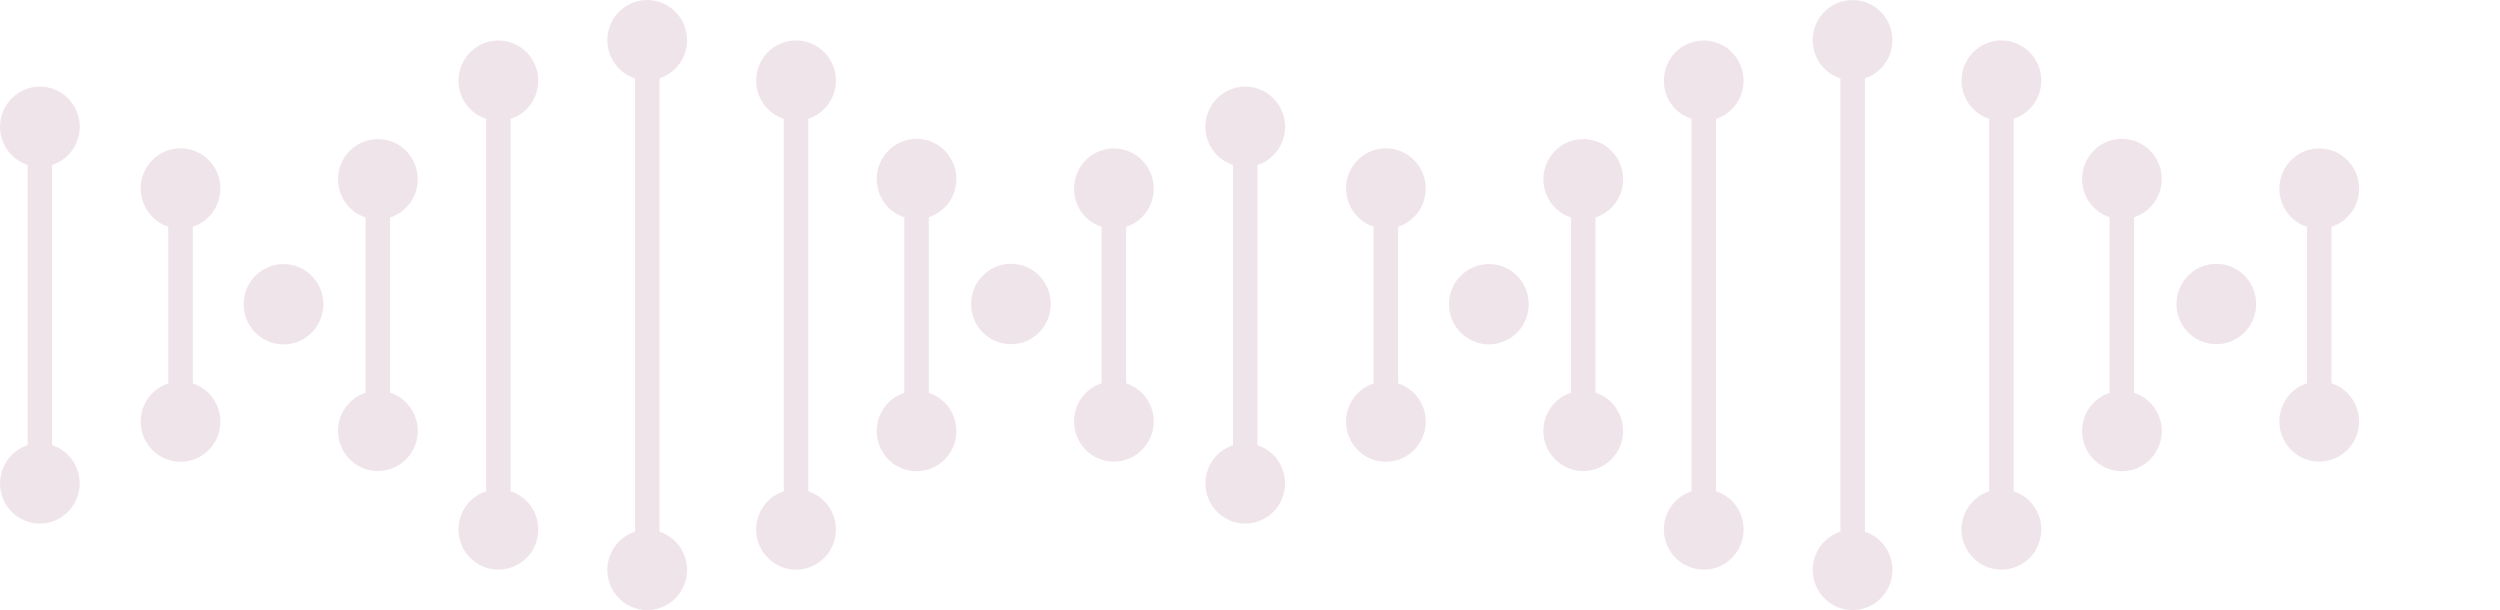 <svg width="336" height="82" viewBox="0 0 336 82" fill="none" xmlns="http://www.w3.org/2000/svg">
<g opacity="0.12">
<g clip-path="url(#clip0_158_1045)">
<path d="M9.814 67.967C10.003 67.669 10.169 67.36 10.309 67.028C10.443 66.704 10.542 66.362 10.616 66.023C10.971 64.262 10.394 62.4 9.149 61.145C8.902 60.896 8.628 60.672 8.333 60.471C8.044 60.282 7.73 60.114 7.409 59.98C7.279 59.924 7.146 59.876 7.013 59.835L7.013 22.169C7.146 22.124 7.279 22.08 7.409 22.024C7.73 21.89 8.044 21.726 8.333 21.532C8.628 21.331 8.902 21.108 9.149 20.858C9.397 20.609 9.618 20.333 9.818 20.035C10.007 19.745 10.173 19.429 10.313 19.105C10.446 18.781 10.546 18.438 10.62 18.092C10.76 17.396 10.76 16.681 10.62 15.981C10.546 15.642 10.446 15.299 10.313 14.975C10.173 14.644 10.007 14.335 9.818 14.037C9.618 13.747 9.397 13.471 9.149 13.222C8.902 12.972 8.628 12.741 8.333 12.548C8.044 12.347 7.73 12.183 7.409 12.049C7.087 11.915 6.747 11.807 6.411 11.74C6.064 11.673 5.709 11.632 5.362 11.632C5.014 11.632 4.652 11.673 4.309 11.74C3.969 11.807 3.632 11.915 3.311 12.049C2.989 12.183 2.675 12.347 2.387 12.548C2.091 12.749 1.818 12.972 1.57 13.222C1.323 13.471 1.101 13.747 0.902 14.037C0.713 14.335 0.547 14.644 0.407 14.975C0.273 15.299 0.174 15.642 0.1 15.981C0.033 16.331 3.60186e-05 16.688 3.60035e-05 17.035C3.59883e-05 17.381 0.033 17.742 0.1 18.088C0.174 18.438 0.273 18.777 0.407 19.101C0.547 19.425 0.713 19.741 0.902 20.032C1.101 20.33 1.323 20.605 1.57 20.855C1.818 21.104 2.091 21.328 2.387 21.529C2.675 21.718 2.989 21.886 3.311 22.02C3.444 22.08 3.577 22.124 3.714 22.169L3.714 59.831C3.577 59.876 3.444 59.92 3.311 59.98C2.989 60.114 2.675 60.278 2.387 60.471C2.091 60.672 1.818 60.896 1.57 61.145C0.573 62.151 0.004 63.547 0.004 64.969C0.004 66.392 0.573 67.777 1.57 68.782C1.818 69.031 2.091 69.262 2.387 69.456C2.675 69.653 2.989 69.821 3.311 69.955C3.632 70.089 3.972 70.197 4.309 70.264C4.656 70.338 5.011 70.372 5.362 70.372C6.773 70.372 8.148 69.791 9.145 68.786C9.393 68.536 9.615 68.261 9.814 67.97L9.814 67.967Z" fill="#821A52"/>
<path d="M102.292 8.229C101.838 9.052 101.631 9.941 101.631 10.82C101.631 12.73 102.629 14.577 104.402 15.564C104.705 15.731 105.019 15.865 105.337 15.966L105.337 66.03C105.019 66.135 104.705 66.265 104.402 66.433C102.629 67.423 101.623 69.266 101.623 71.176C101.623 72.058 101.838 72.945 102.292 73.768C103.719 76.385 106.985 77.331 109.575 75.894C112.173 74.456 113.112 71.172 111.685 68.555C111.002 67.3 109.89 66.436 108.637 66.027L108.637 15.966C109.89 15.556 110.998 14.689 111.685 13.43C113.112 10.82 112.173 7.54 109.575 6.103C106.985 4.658 103.722 5.611 102.292 8.229Z" fill="#821A52"/>
<path d="M119.582 20.062C118.418 21.134 117.827 22.597 117.827 24.068C117.827 25.364 118.281 26.66 119.212 27.691C119.866 28.417 120.672 28.92 121.537 29.199L121.537 52.801C120.672 53.081 119.866 53.583 119.212 54.306C118.281 55.344 117.827 56.64 117.827 57.936C117.827 59.407 118.422 60.87 119.582 61.931C121.777 63.942 125.165 63.767 127.153 61.566C129.141 59.355 128.975 55.94 126.791 53.937C126.207 53.401 125.538 53.025 124.836 52.798L124.836 29.195C125.538 28.968 126.203 28.592 126.784 28.06C128.979 26.056 129.141 22.642 127.153 20.43C125.165 18.219 121.777 18.055 119.582 20.058L119.582 20.062Z" fill="#821A52"/>
<path d="M153.813 60.103C155.716 57.817 155.413 54.41 153.137 52.5C152.594 52.042 151.988 51.718 151.356 51.509L151.356 30.487C151.992 30.282 152.601 29.955 153.145 29.497C155.413 27.587 155.716 24.18 153.821 21.894C151.925 19.6 148.544 19.291 146.268 21.205C144.997 22.277 144.347 23.815 144.347 25.353C144.347 26.574 144.749 27.803 145.592 28.819C146.264 29.631 147.125 30.186 148.056 30.487L148.056 51.509C147.125 51.811 146.264 52.369 145.592 53.177C144.749 54.19 144.347 55.411 144.347 56.633C144.347 58.178 144.997 59.716 146.268 60.788L146.268 60.781C148.537 62.702 151.918 62.393 153.813 60.099L153.813 60.103Z" fill="#821A52"/>
<path d="M140.193 37.662C138.445 35.26 135.09 34.735 132.707 36.5C131.273 37.565 130.512 39.2 130.512 40.864C130.512 41.977 130.852 43.091 131.55 44.055C133.298 46.457 136.653 46.978 139.037 45.217C141.427 43.456 141.941 40.075 140.19 37.662L140.193 37.662Z" fill="#821A52"/>
<path d="M32.739 40.887C32.739 42.547 33.496 44.185 34.934 45.239C37.325 47.008 40.672 46.487 42.431 44.078L42.424 44.078C44.179 41.676 43.662 38.295 41.278 36.534C38.888 34.773 35.54 35.287 33.781 37.696C33.079 38.66 32.743 39.773 32.743 40.887L32.739 40.887Z" fill="#821A52"/>
<path d="M92.345 76.631C92.36 74.214 90.804 72.166 88.646 71.463L88.646 10.533C90.734 9.844 92.271 7.901 92.338 5.57C92.43 2.588 90.102 0.093 87.142 0.004C84.183 -0.078 81.714 2.264 81.625 5.246L81.625 5.402C81.625 7.797 83.181 9.844 85.35 10.544L85.35 71.455C83.203 72.148 81.64 74.166 81.625 76.564L81.625 76.597C81.625 79.565 84.001 81.981 86.954 82C89.914 82.015 92.33 79.613 92.349 76.631L92.345 76.631Z" fill="#821A52"/>
<path d="M71.682 73.764C73.108 71.154 72.159 67.862 69.572 66.425C69.269 66.257 68.951 66.123 68.633 66.019L68.633 15.981C68.951 15.876 69.269 15.742 69.572 15.575C72.17 14.138 73.108 10.846 71.674 8.236C70.248 5.626 66.993 4.673 64.391 6.11C62.629 7.1 61.62 8.943 61.62 10.846C61.62 11.736 61.834 12.626 62.289 13.456C62.972 14.707 64.081 15.571 65.334 15.977L65.334 66.027C64.081 66.433 62.972 67.296 62.289 68.547C61.834 69.378 61.62 70.275 61.62 71.157C61.62 73.06 62.625 74.907 64.399 75.886C66.989 77.331 70.244 76.378 71.682 73.767L71.682 73.764Z" fill="#821A52"/>
<path d="M54.389 61.909C56.584 59.906 56.746 56.491 54.758 54.279C54.104 53.553 53.299 53.051 52.434 52.772L52.434 29.232C53.299 28.953 54.104 28.45 54.758 27.724C56.746 25.513 56.58 22.098 54.389 20.088C52.194 18.084 48.805 18.259 46.817 20.471C45.886 21.503 45.424 22.798 45.424 24.094C45.424 25.565 46.019 27.028 47.191 28.1C47.771 28.629 48.436 29.005 49.138 29.232L49.138 52.775C48.436 53.002 47.771 53.378 47.191 53.907C46.019 54.979 45.424 56.443 45.424 57.913C45.424 59.209 45.886 60.505 46.817 61.536C48.805 63.748 52.194 63.912 54.389 61.909Z" fill="#821A52"/>
<path d="M28.379 28.793C30.274 26.499 29.971 23.092 27.695 21.19C25.426 19.28 22.045 19.585 20.15 21.871C19.318 22.884 18.904 24.116 18.904 25.326C18.904 26.879 19.562 28.409 20.833 29.482C21.376 29.936 21.982 30.264 22.614 30.468L22.614 51.528C21.982 51.733 21.376 52.06 20.833 52.514C19.562 53.587 18.904 55.117 18.904 56.67C18.904 57.884 19.318 59.112 20.15 60.125C22.045 62.411 25.426 62.717 27.702 60.814L27.702 60.806C29.971 58.896 30.274 55.489 28.379 53.203C27.706 52.388 26.845 51.829 25.914 51.528L25.914 30.468C26.845 30.167 27.706 29.608 28.379 28.793Z" fill="#821A52"/>
</g>
<g clip-path="url(#clip1_158_1045)">
<path d="M171.814 67.967C172.003 67.669 172.169 67.36 172.309 67.028C172.442 66.704 172.542 66.362 172.616 66.023C172.971 64.262 172.394 62.4 171.149 61.145C170.902 60.896 170.628 60.672 170.333 60.471C170.044 60.282 169.73 60.114 169.409 59.98C169.279 59.924 169.146 59.876 169.013 59.835L169.013 22.169C169.146 22.124 169.279 22.08 169.409 22.024C169.73 21.89 170.044 21.726 170.333 21.532C170.628 21.331 170.902 21.108 171.149 20.858C171.397 20.609 171.618 20.333 171.818 20.035C172.006 19.745 172.173 19.429 172.313 19.105C172.446 18.781 172.546 18.438 172.62 18.092C172.76 17.396 172.76 16.681 172.62 15.981C172.546 15.642 172.446 15.299 172.313 14.975C172.173 14.644 172.006 14.335 171.818 14.037C171.618 13.747 171.397 13.471 171.149 13.222C170.902 12.972 170.628 12.741 170.333 12.548C170.044 12.347 169.73 12.183 169.409 12.049C169.087 11.915 168.747 11.807 168.411 11.74C168.064 11.673 167.709 11.632 167.362 11.632C167.014 11.632 166.652 11.673 166.309 11.74C165.969 11.807 165.632 11.915 165.311 12.049C164.989 12.183 164.675 12.347 164.387 12.548C164.091 12.749 163.818 12.972 163.57 13.222C163.323 13.471 163.101 13.747 162.902 14.037C162.713 14.335 162.547 14.644 162.406 14.975C162.273 15.299 162.174 15.642 162.1 15.981C162.033 16.331 162 16.688 162 17.035C162 17.381 162.033 17.742 162.1 18.088C162.174 18.438 162.273 18.777 162.406 19.101C162.547 19.425 162.713 19.741 162.902 20.032C163.101 20.33 163.323 20.605 163.57 20.855C163.818 21.104 164.091 21.328 164.387 21.529C164.675 21.718 164.989 21.886 165.311 22.02C165.444 22.08 165.577 22.124 165.714 22.169L165.714 59.831C165.577 59.876 165.444 59.92 165.311 59.98C164.989 60.114 164.675 60.278 164.387 60.471C164.091 60.672 163.818 60.896 163.57 61.145C162.573 62.151 162.004 63.547 162.004 64.969C162.004 66.392 162.573 67.777 163.57 68.782C163.818 69.031 164.091 69.262 164.387 69.456C164.675 69.653 164.989 69.821 165.311 69.955C165.632 70.089 165.972 70.197 166.309 70.264C166.656 70.338 167.011 70.372 167.362 70.372C168.773 70.372 170.148 69.791 171.145 68.786C171.393 68.536 171.615 68.261 171.814 67.97L171.814 67.967Z" fill="#821A52"/>
<path d="M264.292 8.229C263.838 9.052 263.631 9.941 263.631 10.82C263.631 12.73 264.629 14.577 266.402 15.564C266.705 15.731 267.019 15.865 267.337 15.966L267.337 66.03C267.019 66.135 266.705 66.265 266.402 66.433C264.629 67.423 263.623 69.266 263.623 71.176C263.623 72.058 263.838 72.945 264.292 73.768C265.719 76.385 268.985 77.331 271.575 75.894C274.173 74.456 275.112 71.172 273.685 68.555C273.002 67.3 271.889 66.436 270.637 66.027L270.637 15.966C271.889 15.556 272.998 14.689 273.685 13.43C275.112 10.82 274.173 7.54 271.575 6.103C268.985 4.658 265.722 5.611 264.292 8.229Z" fill="#821A52"/>
<path d="M281.582 20.062C280.418 21.134 279.827 22.597 279.827 24.068C279.827 25.364 280.281 26.66 281.212 27.691C281.866 28.417 282.672 28.92 283.537 29.199L283.537 52.801C282.672 53.081 281.866 53.583 281.212 54.306C280.281 55.344 279.827 56.64 279.827 57.936C279.827 59.407 280.422 60.87 281.582 61.931C283.777 63.942 287.165 63.767 289.153 61.566C291.141 59.355 290.975 55.94 288.791 53.937C288.207 53.401 287.538 53.025 286.836 52.798L286.836 29.195C287.538 28.968 288.203 28.592 288.784 28.06C290.978 26.056 291.141 22.642 289.153 20.43C287.165 18.219 283.777 18.055 281.582 20.058L281.582 20.062Z" fill="#821A52"/>
<path d="M315.813 60.103C317.716 57.817 317.413 54.41 315.137 52.5C314.594 52.042 313.988 51.718 313.356 51.509L313.356 30.487C313.992 30.282 314.601 29.955 315.145 29.497C317.413 27.587 317.716 24.18 315.821 21.894C313.925 19.6 310.544 19.291 308.268 21.205C306.997 22.277 306.347 23.815 306.347 25.353C306.347 26.574 306.749 27.803 307.592 28.819C308.264 29.631 309.125 30.186 310.056 30.487L310.056 51.509C309.125 51.811 308.264 52.369 307.592 53.177C306.749 54.19 306.347 55.411 306.347 56.633C306.347 58.178 306.997 59.716 308.268 60.788L308.268 60.781C310.537 62.702 313.918 62.393 315.813 60.099L315.813 60.103Z" fill="#821A52"/>
<path d="M302.193 37.662C300.445 35.26 297.09 34.735 294.707 36.5C293.273 37.565 292.512 39.2 292.512 40.864C292.512 41.977 292.852 43.091 293.55 44.055C295.298 46.457 298.653 46.978 301.037 45.217C303.427 43.456 303.941 40.075 302.19 37.662L302.193 37.662Z" fill="#821A52"/>
<path d="M194.739 40.887C194.739 42.547 195.496 44.185 196.934 45.239C199.325 47.008 202.672 46.487 204.431 44.078L204.424 44.078C206.179 41.676 205.662 38.295 203.278 36.534C200.888 34.773 197.54 35.287 195.781 37.696C195.079 38.66 194.743 39.773 194.743 40.887L194.739 40.887Z" fill="#821A52"/>
<path d="M254.345 76.631C254.36 74.214 252.804 72.166 250.646 71.463L250.646 10.533C252.734 9.844 254.271 7.901 254.338 5.57C254.43 2.588 252.102 0.093 249.142 0.004C246.182 -0.078 243.714 2.264 243.625 5.246L243.625 5.402C243.625 7.797 245.181 9.844 247.35 10.544L247.35 71.455C245.203 72.148 243.64 74.166 243.625 76.564L243.625 76.597C243.625 79.565 246.001 81.981 248.954 82C251.914 82.015 254.33 79.613 254.349 76.631L254.345 76.631Z" fill="#821A52"/>
<path d="M233.682 73.764C235.108 71.154 234.158 67.862 231.572 66.425C231.269 66.257 230.951 66.123 230.633 66.019L230.633 15.981C230.951 15.876 231.269 15.742 231.572 15.575C234.17 14.138 235.108 10.846 233.674 8.236C232.248 5.626 228.993 4.673 226.391 6.11C224.629 7.1 223.62 8.943 223.62 10.846C223.62 11.736 223.834 12.626 224.289 13.456C224.972 14.707 226.081 15.571 227.334 15.977L227.334 66.027C226.081 66.433 224.972 67.296 224.289 68.547C223.834 69.378 223.62 70.275 223.62 71.157C223.62 73.06 224.625 74.907 226.399 75.886C228.989 77.331 232.244 76.378 233.682 73.767L233.682 73.764Z" fill="#821A52"/>
<path d="M216.389 61.909C218.584 59.906 218.746 56.491 216.758 54.279C216.104 53.553 215.299 53.051 214.434 52.772L214.434 29.232C215.299 28.953 216.104 28.45 216.758 27.724C218.746 25.513 218.58 22.098 216.389 20.088C214.194 18.084 210.805 18.259 208.817 20.471C207.886 21.503 207.424 22.798 207.424 24.094C207.424 25.565 208.019 27.028 209.191 28.1C209.771 28.629 210.436 29.005 211.138 29.232L211.138 52.775C210.436 53.002 209.771 53.378 209.191 53.907C208.019 54.979 207.424 56.443 207.424 57.913C207.424 59.209 207.886 60.505 208.817 61.536C210.805 63.748 214.194 63.912 216.389 61.909Z" fill="#821A52"/>
<path d="M190.379 28.793C192.274 26.499 191.971 23.092 189.695 21.19C187.426 19.28 184.045 19.585 182.15 21.871C181.318 22.884 180.904 24.116 180.904 25.326C180.904 26.879 181.562 28.409 182.833 29.482C183.376 29.936 183.982 30.264 184.614 30.468L184.614 51.528C183.982 51.733 183.376 52.06 182.833 52.514C181.562 53.587 180.904 55.117 180.904 56.67C180.904 57.884 181.318 59.112 182.15 60.125C184.045 62.411 187.426 62.717 189.702 60.814L189.702 60.806C191.971 58.896 192.274 55.489 190.379 53.203C189.706 52.388 188.845 51.829 187.914 51.528L187.914 30.468C188.845 30.167 189.706 29.608 190.379 28.793Z" fill="#821A52"/>
</g>
</g>
<defs>
<clipPath id="clip0_158_1045">
<rect width="82" height="174" fill="white" transform="translate(174) rotate(90)"/>
</clipPath>
<clipPath id="clip1_158_1045">
<rect width="82" height="174" fill="white" transform="translate(336) rotate(90)"/>
</clipPath>
</defs>
</svg>
